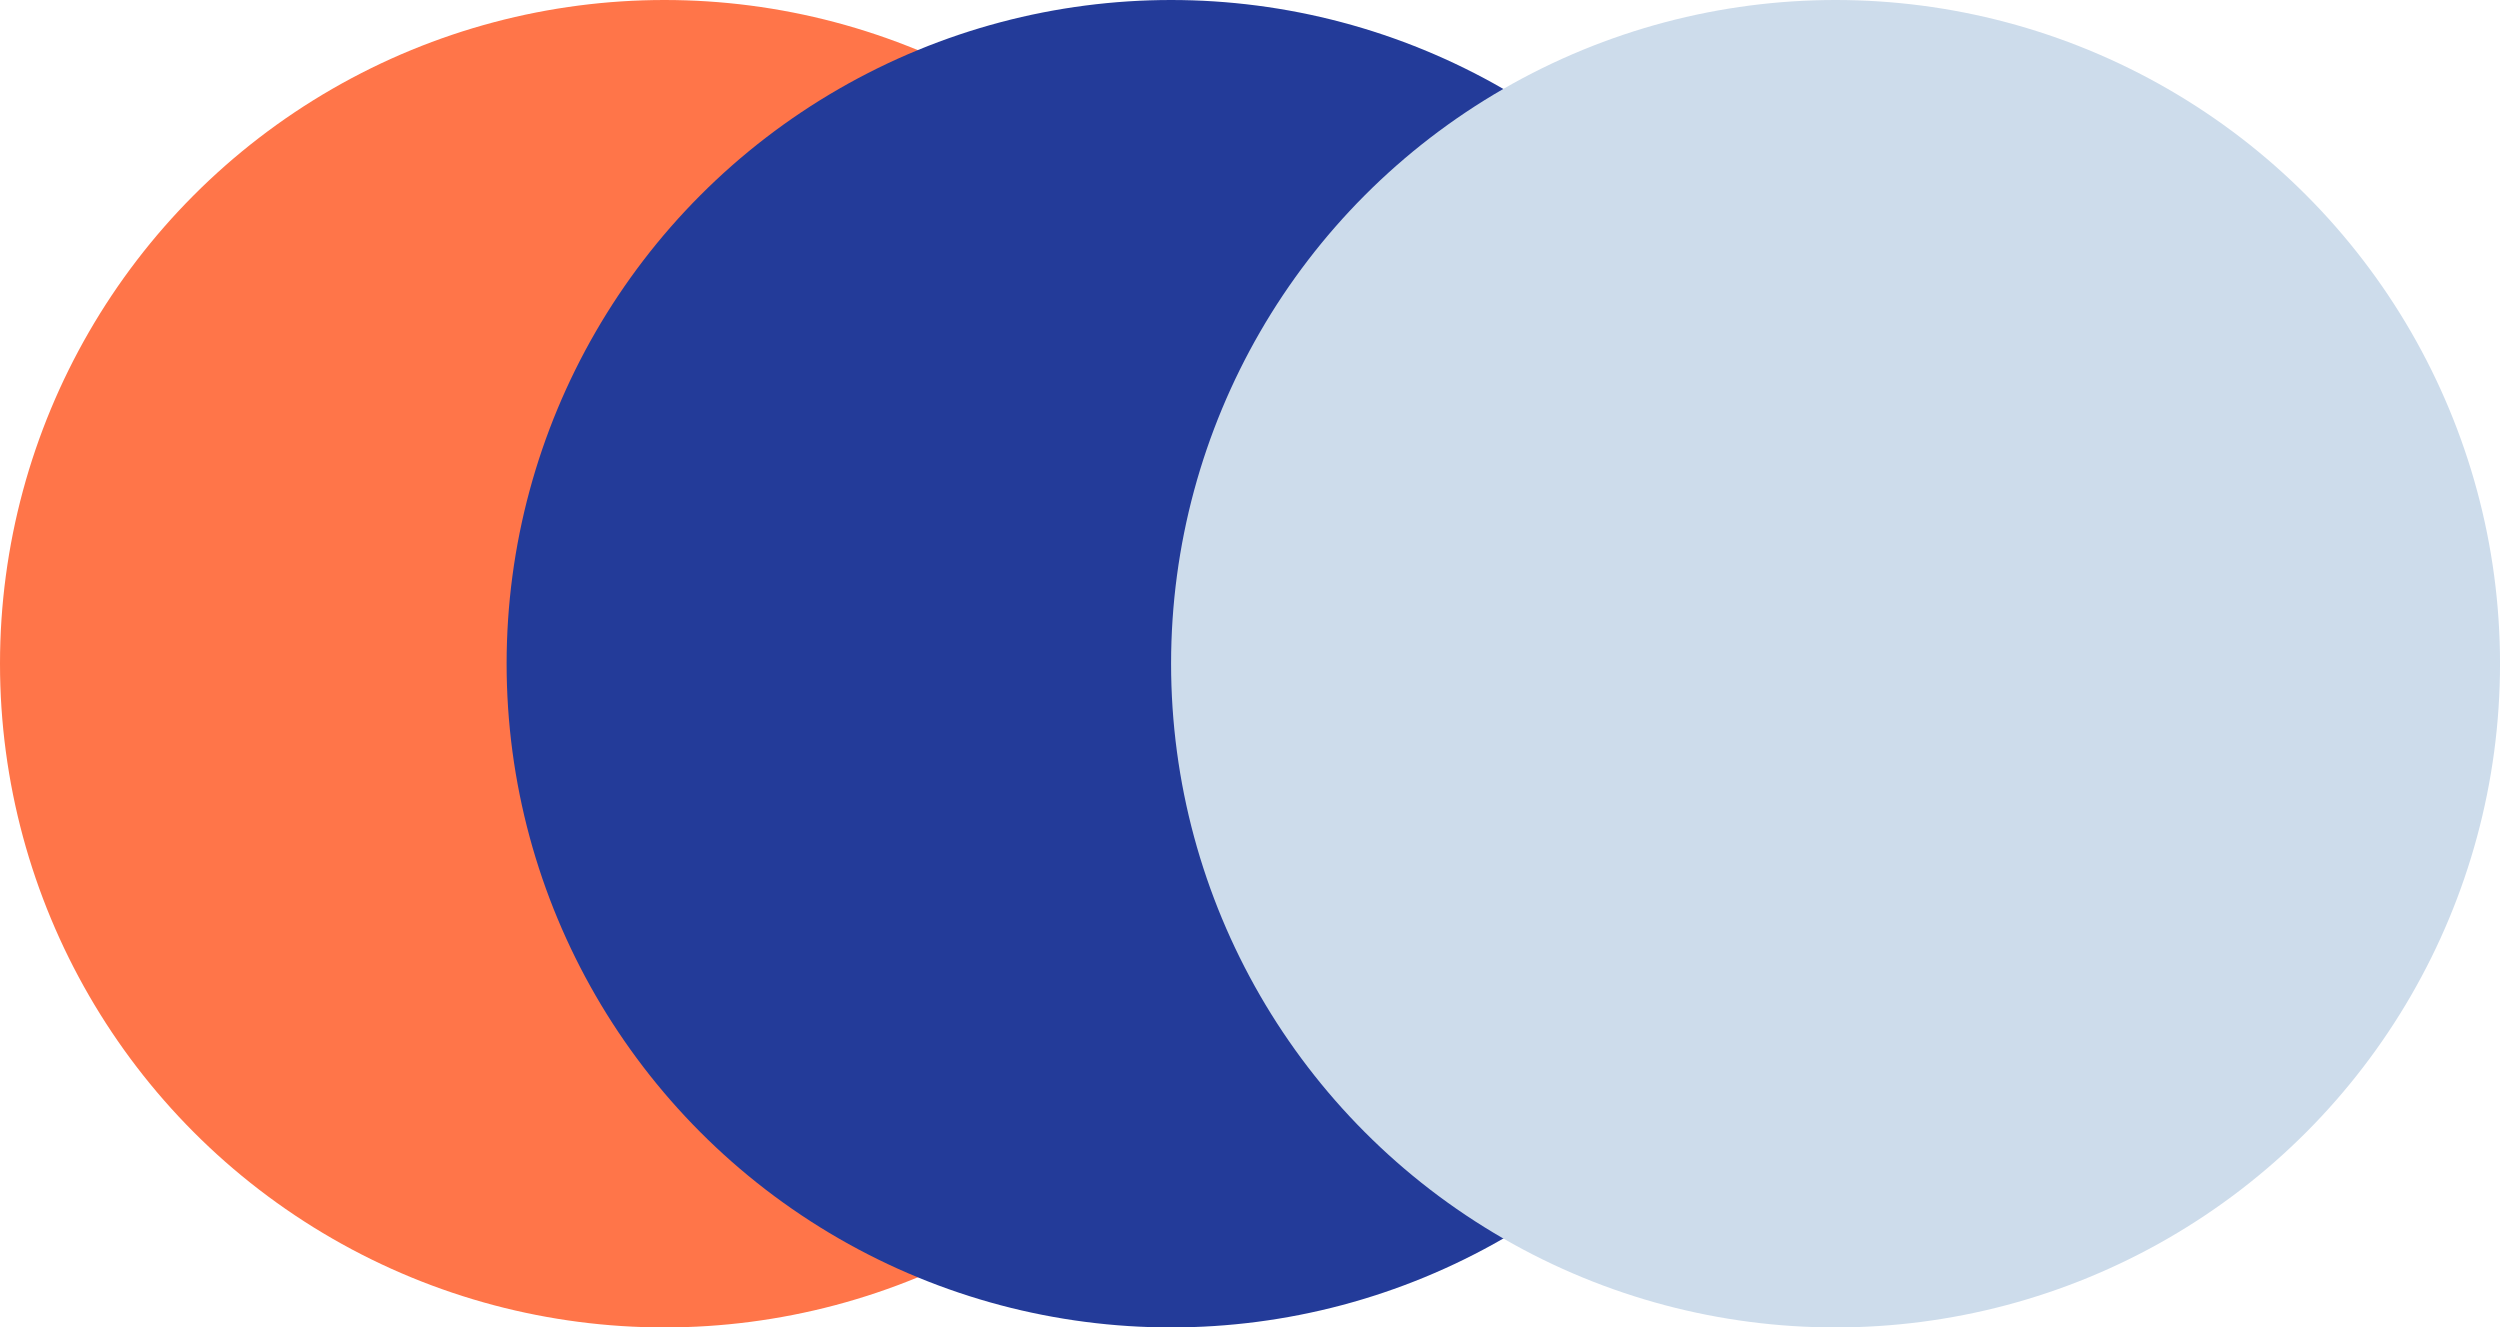 <svg width="113" height="60" viewBox="0 0 113 60" fill="none" xmlns="http://www.w3.org/2000/svg">
<ellipse cx="30.034" cy="30" rx="30.034" ry="30" fill="#FF7549"/>
<ellipse cx="52.933" cy="30" rx="30.034" ry="30" fill="#233B99"/>
<ellipse cx="82.967" cy="30" rx="30.034" ry="30" fill="#CDDCEB"/>
</svg>
